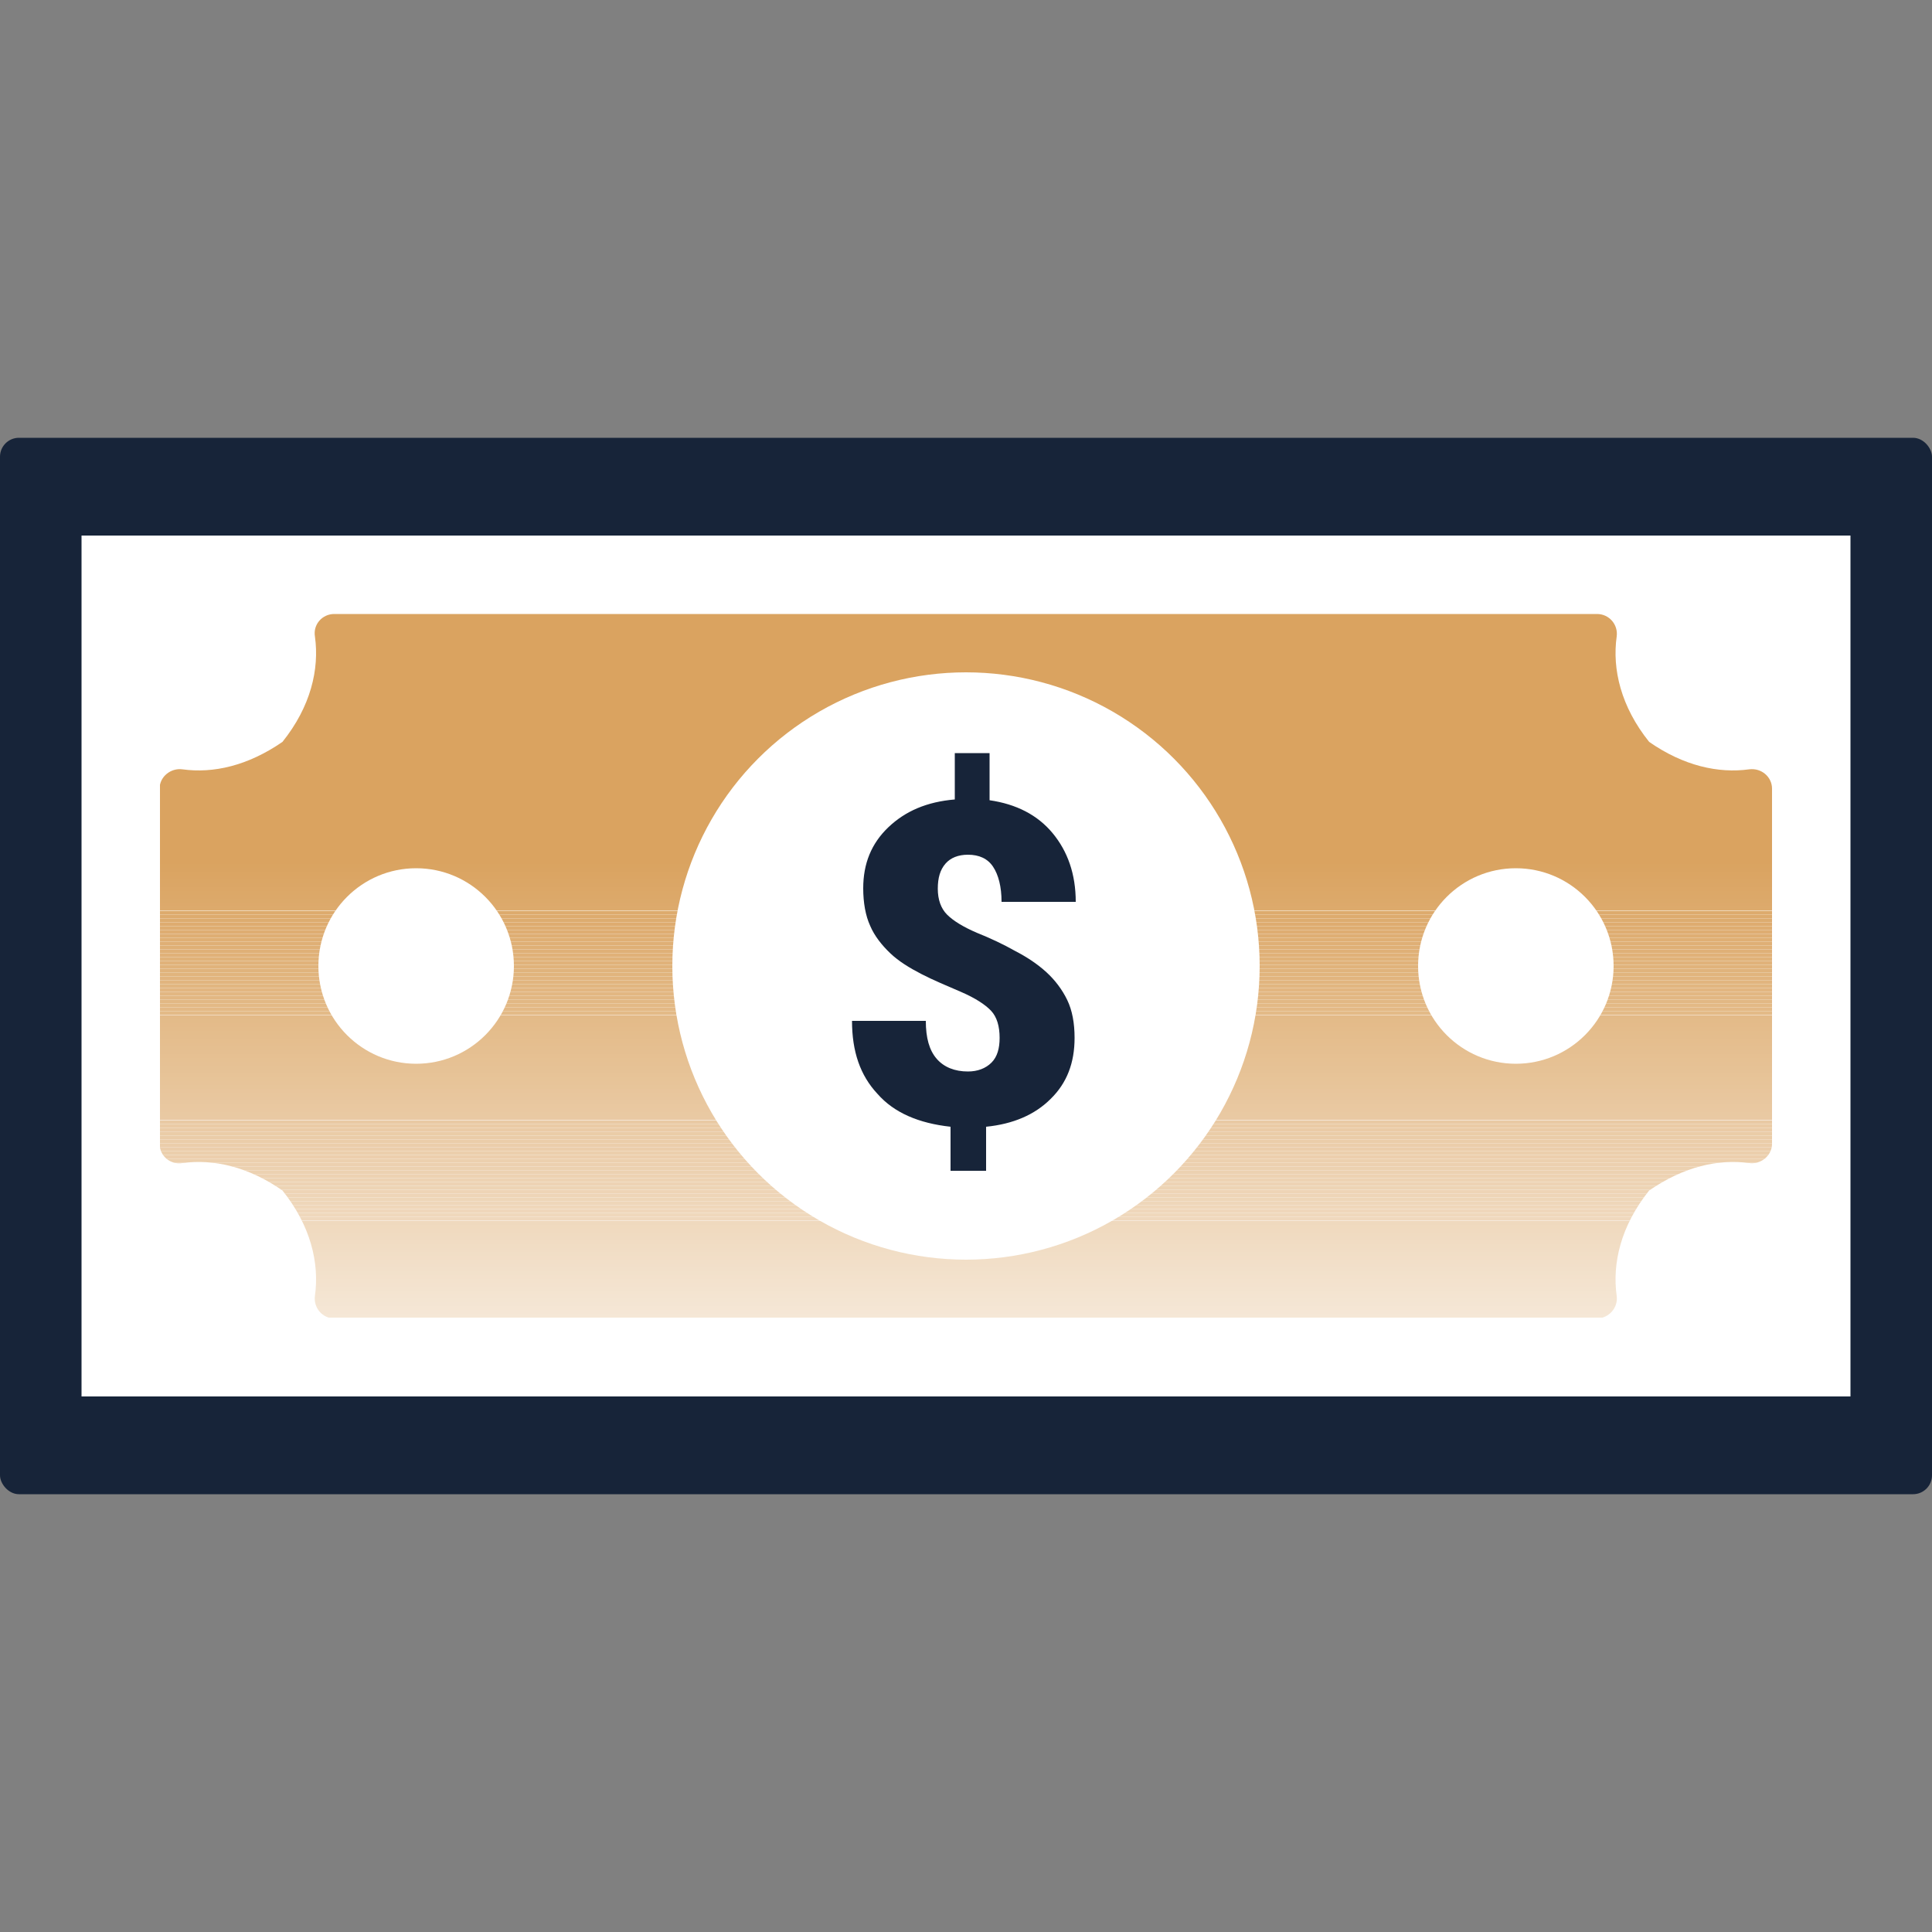 <?xml version="1.0" encoding="UTF-8"?>
<svg id="_圖層_1" data-name="圖層 1" xmlns="http://www.w3.org/2000/svg" xmlns:xlink="http://www.w3.org/1999/xlink" viewBox="0 0 50 50">
  <rect x="0" y="0" width="50" height="50" fill="#808080" stroke="none"/>
  <defs>
    <style>
      .cls-1 {
        fill: #efd8bc;
      }

      .cls-2 {
        fill: #e8c69d;
      }

      .cls-3 {
        fill: #deae73;
      }

      .cls-4 {
        fill: #dda96b;
      }

      .cls-5 {
        fill: #deac70;
      }

      .cls-6 {
        fill: #edd2b2;
      }

      .cls-7 {
        fill: #fff;
      }

      .cls-8 {
        fill: #f3e2cd;
      }

      .cls-9 {
        fill: #daa461;
      }

      .cls-10 {
        fill: #e9c8a1;
      }

      .cls-11 {
        fill: #e3ba87;
      }

      .cls-12 {
        fill: #e6c194;
      }

      .cls-13 {
        fill: #e2b884;
      }

      .cls-14 {
        fill: #dfaf75;
      }

      .cls-15 {
        fill: #eed6b9;
      }

      .cls-16 {
        fill: #e0b37b;
      }

      .cls-17 {
        fill: #e6c092;
      }

      .cls-18 {
        fill: #dfaf74;
      }

      .cls-19 {
        fill: #e1b57f;
      }

      .cls-20 {
        fill: #e1b680;
      }

      .cls-21 {
        fill: #ddac6f;
      }

      .cls-22 {
        fill: #efd7bb;
      }

      .cls-23 {
        fill: #ecd1b1;
      }

      .cls-24 {
        fill: #dba563;
      }

      .cls-25 {
        fill: #e0b178;
      }

      .cls-26 {
        fill: #e2b681;
      }

      .cls-27 {
        fill: #e2b782;
      }

      .cls-28 {
        fill: #ebcda9;
      }

      .cls-29 {
        fill: #edd3b4;
      }

      .cls-30 {
        fill: #edd3b3;
      }

      .cls-31 {
        fill: #ddaa6c;
      }

      .cls-32 {
        fill: #f0dac0;
      }

      .cls-33 {
        fill: #dca96a;
      }

      .cls-34 {
        fill: #e2b783;
      }

      .cls-35 {
        fill: #f4e4d0;
      }

      .cls-36 {
        fill: #eacca8;
      }

      .cls-37 {
        fill: #ebceab;
      }

      .cls-38 {
        fill: #e6c193;
      }

      .cls-39 {
        fill: #edd4b5;
      }

      .cls-40 {
        fill: #daa360;
      }

      .cls-41 {
        fill: #e3b985;
      }

      .cls-42 {
        fill: #f0dbc1;
      }

      .cls-43 {
        fill: #e1b47d;
      }

      .cls-44 {
        fill: #eacca7;
      }

      .cls-45 {
        fill: #dfb076;
      }

      .cls-46 {
        fill: #f0dabf;
      }

      .cls-47 {
        fill: #e1b47e;
      }

      .cls-48 {
        fill: #efd8bd;
      }

      .cls-49 {
        fill: #dead72;
      }

      .cls-50 {
        fill: #f3e2ce;
      }

      .cls-51 {
        fill: #dfb077;
      }

      .cls-52 {
        fill: #172439;
      }

      .cls-53 {
        fill: #dba666;
      }

      .cls-54 {
        fill: #e6c296;
      }

      .cls-55 {
        fill: #e3b986;
      }

      .cls-56 {
        fill: #eed5b7;
      }

      .cls-57 {
        fill: #efd7ba;
      }

      .cls-58 {
        fill: #e3ba88;
      }

      .cls-59 {
        fill: #f1dcc3;
      }

      .cls-60 {
        fill: #f3e1cc;
      }

      .cls-61 {
        fill: #eed6b8;
      }

      .cls-62 {
        fill: #ddab6d;
      }

      .cls-63 {
        fill: #f2dec7;
      }

      .cls-64 {
        fill: #e9c9a3;
      }

      .cls-65 {
        fill: #f1ddc4;
      }

      .cls-66 {
        fill: #daa462;
      }

      .cls-67 {
        fill: #f3e3cf;
      }

      .cls-68 {
        fill: #dba564;
      }

      .cls-69 {
        fill: #e4bc8b;
      }

      .cls-70 {
        fill: #dca767;
      }

      .cls-71 {
        fill: #f2e0ca;
      }

      .cls-72 {
        fill: #f5e7d6;
      }

      .cls-73 {
        fill: #e5be8f;
      }

      .cls-74 {
        fill: #e7c498;
      }

      .cls-75 {
        fill: #e9caa4;
      }

      .cls-76 {
        fill: #e6c295;
      }

      .cls-77 {
        fill: #f2dfc9;
      }

      .cls-78 {
        fill: #e7c59a;
      }

      .cls-79 {
        fill: #f0dbc2;
      }

      .cls-80 {
        fill: #e7c499;
      }

      .cls-81 {
        fill: #e0b279;
      }

      .cls-82 {
        fill: #ddab6e;
      }

      .cls-83 {
        fill: #dca868;
      }

      .cls-84, .cls-85 {
        fill: none;
      }

      .cls-86 {
        fill: #f4e5d3;
      }

      .cls-87 {
        fill: #e5bf90;
      }

      .cls-88 {
        fill: #f4e5d2;
      }

      .cls-89 {
        fill: #ecd0ae;
      }

      .cls-90 {
        fill: #eacba6;
      }

      .cls-91 {
        fill: #e8c69e;
      }

      .cls-92 {
        fill: #efd9be;
      }

      .cls-93 {
        fill: #e7c397;
      }

      .cls-94 {
        fill: #e4bb8a;
      }

      .cls-95 {
        fill: #eacba5;
      }

      .cls-85 {
        clip-path: url(#clippath);
      }

      .cls-96 {
        fill: #dead71;
      }

      .cls-97 {
        fill: #eccfad;
      }

      .cls-98 {
        fill: #e0b27a;
      }

      .cls-99 {
        fill: #e8c59c;
      }

      .cls-100 {
        fill: #ebcfac;
      }

      .cls-101 {
        fill: #e3bb89;
      }

      .cls-102 {
        fill: #e5be8e;
      }

      .cls-103 {
        fill: #f5e6d4;
      }

      .cls-104 {
        fill: #e8c79f;
      }

      .cls-105 {
        fill: #e5bf91;
      }

      .cls-106 {
        fill: #dba665;
      }

      .cls-107 {
        fill: #f2dfc8;
      }

      .cls-108 {
        fill: #eed4b6;
      }

      .cls-109 {
        fill: #e9c9a2;
      }

      .cls-110 {
        fill: #f4e4d1;
      }

      .cls-111 {
        fill: #dca869;
      }

      .cls-112 {
        fill: #ebcdaa;
      }

      .cls-113 {
        fill: #f5e6d5;
      }

      .cls-114 {
        fill: #e4bd8d;
      }

      .cls-115 {
        fill: #e0b37c;
      }

      .cls-116 {
        fill: #e4bd8c;
      }

      .cls-117 {
        fill: #ecd1b0;
      }

      .cls-118 {
        fill: #f2e1cb;
      }

      .cls-119 {
        fill: #ecd0af;
      }

      .cls-120 {
        fill: #e9c8a0;
      }

      .cls-121 {
        fill: #f1dec6;
      }

      .cls-122 {
        fill: #f1ddc5;
      }
    </style>
    <clipPath id="clippath">
      <path class="cls-84" d="m45.27,19.91c-.8.11-1.7-.09-2.59-.71-.73-.91-.96-1.88-.84-2.73.04-.3-.19-.58-.51-.58H8.65c-.31,0-.55.27-.5.58.12.85-.11,1.82-.84,2.73-.9.62-1.79.82-2.59.71-.3-.04-.59.19-.59.5v9.19c0,.31.27.55.59.5.8-.11,1.7.09,2.59.71.73.91.96,1.88.84,2.73-.04.3.19.58.5.58h32.68c.3,0,.55-.27.51-.58-.12-.85.11-1.82.84-2.73.9-.62,1.79-.82,2.59-.71.3.04.59-.19.59-.5v-9.19c0-.3-.27-.54-.59-.5Z"/>
    </clipPath>
  </defs>
  <rect class="cls-52" y="11.33" width="50" height="27.34" rx=".49" ry=".49"/>
  <rect class="cls-7" x="2.11" y="13.86" width="45.78" height="22.28"/>
  <g class="cls-85">
    <rect class="cls-72" x="4.14" y="34" width="41.72" height=".1"/>
    <rect class="cls-113" x="4.14" y="33.9" width="41.72" height=".1"/>
    <rect class="cls-103" x="4.14" y="33.8" width="41.72" height=".1"/>
    <rect class="cls-86" x="4.14" y="33.7" width="41.72" height=".1"/>
    <rect class="cls-88" x="4.14" y="33.6" width="41.72" height=".1"/>
    <rect class="cls-110" x="4.14" y="33.5" width="41.72" height=".1"/>
    <rect class="cls-35" x="4.14" y="33.4" width="41.72" height=".1"/>
    <rect class="cls-67" x="4.14" y="33.3" width="41.72" height=".1"/>
    <rect class="cls-50" x="4.14" y="33.2" width="41.72" height=".1"/>
    <rect class="cls-8" x="4.14" y="33.1" width="41.72" height=".1"/>
    <rect class="cls-60" x="4.14" y="33" width="41.72" height=".1"/>
    <rect class="cls-118" x="4.14" y="32.9" width="41.72" height=".1"/>
    <rect class="cls-71" x="4.14" y="32.8" width="41.72" height=".1"/>
    <rect class="cls-77" x="4.14" y="32.7" width="41.72" height=".1"/>
    <rect class="cls-107" x="4.14" y="32.6" width="41.72" height=".1"/>
    <rect class="cls-63" x="4.14" y="32.5" width="41.72" height=".1"/>
    <rect class="cls-121" x="4.14" y="32.4" width="41.72" height=".1"/>
    <rect class="cls-122" x="4.14" y="32.3" width="41.72" height=".1"/>
    <rect class="cls-65" x="4.14" y="32.2" width="41.72" height=".1"/>
    <rect class="cls-59" x="4.14" y="32.1" width="41.72" height=".1"/>
    <rect class="cls-79" x="4.14" y="32" width="41.72" height=".1"/>
    <rect class="cls-42" x="4.14" y="31.9" width="41.72" height=".1"/>
    <rect class="cls-32" x="4.14" y="31.8" width="41.72" height=".1"/>
    <rect class="cls-46" x="4.14" y="31.7" width="41.72" height=".1"/>
    <rect class="cls-92" x="4.14" y="31.6" width="41.72" height=".1"/>
    <rect class="cls-48" x="4.14" y="31.49" width="41.72" height=".1"/>
    <rect class="cls-1" x="4.14" y="31.39" width="41.72" height=".1"/>
    <rect class="cls-22" x="4.14" y="31.29" width="41.72" height=".1"/>
    <rect class="cls-57" x="4.14" y="31.19" width="41.72" height=".1"/>
    <rect class="cls-15" x="4.14" y="31.09" width="41.72" height=".1"/>
    <rect class="cls-61" x="4.14" y="30.99" width="41.72" height=".1"/>
    <rect class="cls-56" x="4.14" y="30.89" width="41.72" height=".1"/>
    <rect class="cls-108" x="4.14" y="30.79" width="41.72" height=".1"/>
    <rect class="cls-39" x="4.14" y="30.69" width="41.72" height=".1"/>
    <rect class="cls-29" x="4.14" y="30.59" width="41.72" height=".1"/>
    <rect class="cls-30" x="4.14" y="30.49" width="41.72" height=".1"/>
    <rect class="cls-6" x="4.14" y="30.39" width="41.72" height=".1"/>
    <rect class="cls-23" x="4.14" y="30.29" width="41.72" height=".1"/>
    <rect class="cls-117" x="4.14" y="30.19" width="41.72" height=".1"/>
    <rect class="cls-119" x="4.14" y="30.09" width="41.72" height=".1"/>
    <rect class="cls-89" x="4.14" y="29.99" width="41.72" height=".1"/>
    <rect class="cls-97" x="4.14" y="29.89" width="41.72" height=".1"/>
    <rect class="cls-100" x="4.14" y="29.79" width="41.72" height=".1"/>
    <rect class="cls-37" x="4.14" y="29.69" width="41.72" height=".1"/>
    <rect class="cls-112" x="4.14" y="29.59" width="41.72" height=".1"/>
    <rect class="cls-28" x="4.14" y="29.49" width="41.72" height=".1"/>
    <rect class="cls-36" x="4.14" y="29.39" width="41.72" height=".1"/>
    <rect class="cls-44" x="4.14" y="29.29" width="41.72" height=".1"/>
    <rect class="cls-90" x="4.14" y="29.19" width="41.72" height=".1"/>
    <rect class="cls-95" x="4.14" y="29.09" width="41.72" height=".1"/>
    <rect class="cls-75" x="4.14" y="28.99" width="41.72" height=".1"/>
    <rect class="cls-64" x="4.14" y="28.88" width="41.72" height=".1"/>
    <rect class="cls-109" x="4.14" y="28.78" width="41.72" height=".1"/>
    <rect class="cls-10" x="4.14" y="28.68" width="41.72" height=".1"/>
    <rect class="cls-120" x="4.14" y="28.58" width="41.72" height=".1"/>
    <rect class="cls-104" x="4.14" y="28.48" width="41.72" height=".1"/>
    <rect class="cls-91" x="4.14" y="28.38" width="41.72" height=".1"/>
    <rect class="cls-2" x="4.14" y="28.28" width="41.72" height=".1"/>
    <rect class="cls-99" x="4.14" y="28.18" width="41.72" height=".1"/>
    <rect class="cls-78" x="4.14" y="28.08" width="41.72" height=".1"/>
    <rect class="cls-80" x="4.14" y="27.98" width="41.72" height=".1"/>
    <rect class="cls-74" x="4.14" y="27.88" width="41.72" height=".1"/>
    <rect class="cls-93" x="4.14" y="27.78" width="41.72" height=".1"/>
    <rect class="cls-54" x="4.14" y="27.68" width="41.72" height=".1"/>
    <rect class="cls-76" x="4.14" y="27.58" width="41.72" height=".1"/>
    <rect class="cls-12" x="4.14" y="27.48" width="41.72" height=".1"/>
    <rect class="cls-38" x="4.14" y="27.38" width="41.72" height=".1"/>
    <rect class="cls-17" x="4.14" y="27.28" width="41.72" height=".1"/>
    <rect class="cls-105" x="4.14" y="27.18" width="41.72" height=".1"/>
    <rect class="cls-87" x="4.14" y="27.08" width="41.72" height=".1"/>
    <rect class="cls-73" x="4.14" y="26.98" width="41.72" height=".1"/>
    <rect class="cls-102" x="4.14" y="26.88" width="41.72" height=".1"/>
    <rect class="cls-114" x="4.14" y="26.78" width="41.72" height=".1"/>
    <rect class="cls-116" x="4.14" y="26.68" width="41.72" height=".1"/>
    <rect class="cls-69" x="4.14" y="26.58" width="41.72" height=".1"/>
    <rect class="cls-94" x="4.14" y="26.48" width="41.72" height=".1"/>
    <rect class="cls-101" x="4.14" y="26.38" width="41.72" height=".1"/>
    <rect class="cls-58" x="4.14" y="26.28" width="41.72" height=".1"/>
    <rect class="cls-11" x="4.14" y="26.17" width="41.72" height=".1"/>
    <rect class="cls-55" x="4.14" y="26.07" width="41.72" height=".1"/>
    <rect class="cls-41" x="4.14" y="25.97" width="41.72" height=".1"/>
    <rect class="cls-13" x="4.14" y="25.87" width="41.72" height=".1"/>
    <rect class="cls-34" x="4.14" y="25.77" width="41.72" height=".1"/>
    <rect class="cls-27" x="4.14" y="25.67" width="41.72" height=".1"/>
    <rect class="cls-26" x="4.14" y="25.57" width="41.72" height=".1"/>
    <rect class="cls-20" x="4.14" y="25.47" width="41.72" height=".1"/>
    <rect class="cls-19" x="4.14" y="25.37" width="41.72" height=".1"/>
    <rect class="cls-47" x="4.14" y="25.27" width="41.72" height=".1"/>
    <rect class="cls-43" x="4.14" y="25.17" width="41.72" height=".1"/>
    <rect class="cls-115" x="4.14" y="25.07" width="41.72" height=".1"/>
    <rect class="cls-16" x="4.14" y="24.97" width="41.72" height=".1"/>
    <rect class="cls-98" x="4.14" y="24.87" width="41.72" height=".1"/>
    <rect class="cls-81" x="4.14" y="24.77" width="41.72" height=".1"/>
    <rect class="cls-25" x="4.14" y="24.67" width="41.72" height=".1"/>
    <rect class="cls-51" x="4.14" y="24.57" width="41.72" height=".1"/>
    <rect class="cls-45" x="4.14" y="24.47" width="41.72" height=".1"/>
    <rect class="cls-14" x="4.14" y="24.37" width="41.72" height=".1"/>
    <rect class="cls-18" x="4.14" y="24.27" width="41.72" height=".1"/>
    <rect class="cls-3" x="4.14" y="24.17" width="41.72" height=".1"/>
    <rect class="cls-49" x="4.14" y="24.07" width="41.72" height=".1"/>
    <rect class="cls-96" x="4.14" y="23.97" width="41.72" height=".1"/>
    <rect class="cls-5" x="4.14" y="23.87" width="41.72" height=".1"/>
    <rect class="cls-21" x="4.14" y="23.77" width="41.72" height=".1"/>
    <rect class="cls-82" x="4.14" y="23.67" width="41.72" height=".1"/>
    <rect class="cls-62" x="4.14" y="23.57" width="41.72" height=".1"/>
    <rect class="cls-31" x="4.14" y="23.46" width="41.72" height=".1"/>
    <rect class="cls-4" x="4.14" y="23.36" width="41.72" height=".1"/>
    <rect class="cls-33" x="4.14" y="23.26" width="41.72" height=".1"/>
    <rect class="cls-111" x="4.14" y="23.16" width="41.72" height=".1"/>
    <rect class="cls-83" x="4.14" y="23.06" width="41.72" height=".1"/>
    <rect class="cls-70" x="4.14" y="22.96" width="41.72" height=".1"/>
    <rect class="cls-53" x="4.14" y="22.86" width="41.72" height=".1"/>
    <rect class="cls-106" x="4.14" y="22.76" width="41.72" height=".1"/>
    <rect class="cls-68" x="4.14" y="22.66" width="41.72" height=".1"/>
    <rect class="cls-24" x="4.14" y="22.56" width="41.72" height=".1"/>
    <rect class="cls-66" x="4.14" y="22.46" width="41.72" height=".1"/>
    <rect class="cls-9" x="4.14" y="22.36" width="41.72" height=".1"/>
    <rect class="cls-40" x="4.14" y="22.26" width="41.72" height=".1"/>
    <rect class="cls-40" x="4.14" y="15.89" width="41.72" height="6.37"/>
  </g>
  <circle class="cls-7" cx="25" cy="25" r="7.6"/>
  <circle class="cls-7" cx="39.23" cy="25" r="2.53"/>
  <path class="cls-52" d="m25.87,26.86c0-.3-.07-.54-.22-.7s-.41-.33-.78-.49-.71-.3-1.02-.46-.59-.33-.81-.54-.41-.45-.52-.71c-.12-.26-.18-.6-.18-.97,0-.64.21-1.16.65-1.58s1-.66,1.72-.72v-1.2h.9v1.22c.69.1,1.24.38,1.63.85s.6,1.06.6,1.78h-1.92c0-.39-.08-.7-.22-.91s-.36-.31-.65-.31c-.25,0-.45.08-.58.23-.14.16-.2.37-.2.65s.08.51.24.67.42.32.77.47c.35.14.69.3.99.47.31.16.58.34.81.55.22.2.41.45.54.72s.19.6.19.98c0,.65-.2,1.17-.62,1.58-.41.41-.97.65-1.67.72v1.14h-.92v-1.14c-.82-.09-1.46-.36-1.89-.85-.45-.48-.66-1.1-.66-1.89h1.91c0,.44.09.76.28.98s.47.33.81.33c.25,0,.46-.08.61-.23s.21-.37.21-.64h0Z"/>
  <circle class="cls-7" cx="10.77" cy="25" r="2.53"/>
</svg>